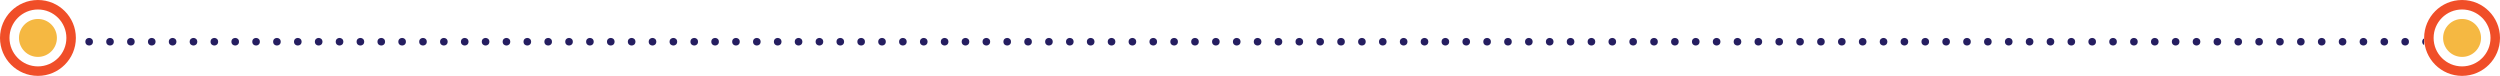 <svg xmlns="http://www.w3.org/2000/svg" xmlns:xlink="http://www.w3.org/1999/xlink" width="1318" height="40" viewBox="0 0 1318 40">
  <defs>
    <clipPath id="clip-path">
      <rect width="1233" height="7" fill="none"/>
    </clipPath>
  </defs>
  <g id="Group_1901" data-name="Group 1901" transform="translate(-308 -4061)">
    <g id="Repeat_Grid_13" data-name="Repeat Grid 13" transform="translate(353 4081)" clip-path="url(#clip-path)">
      <g transform="translate(-1602 -4404)">
        <g id="Ellipse_28" data-name="Ellipse 28" transform="translate(1602 4404)" fill="#251e60" stroke="#707070" stroke-width="1" stroke-dasharray="0 13">
          <circle cx="2" cy="2" r="2" stroke="none"/>
          <circle cx="2" cy="2" r="1.5" fill="none"/>
        </g>
      </g>
      <g transform="translate(-1591 -4404)">
        <g id="Ellipse_28-2" data-name="Ellipse 28" transform="translate(1602 4404)" fill="#251e60" stroke="#707070" stroke-width="1" stroke-dasharray="0 13">
          <circle cx="2" cy="2" r="2" stroke="none"/>
          <circle cx="2" cy="2" r="1.5" fill="none"/>
        </g>
      </g>
      <g transform="translate(-1580 -4404)">
        <g id="Ellipse_28-3" data-name="Ellipse 28" transform="translate(1602 4404)" fill="#251e60" stroke="#707070" stroke-width="1" stroke-dasharray="0 13">
          <circle cx="2" cy="2" r="2" stroke="none"/>
          <circle cx="2" cy="2" r="1.5" fill="none"/>
        </g>
      </g>
      <g transform="translate(-1569 -4404)">
        <g id="Ellipse_28-4" data-name="Ellipse 28" transform="translate(1602 4404)" fill="#251e60" stroke="#707070" stroke-width="1" stroke-dasharray="0 13">
          <circle cx="2" cy="2" r="2" stroke="none"/>
          <circle cx="2" cy="2" r="1.5" fill="none"/>
        </g>
      </g>
      <g transform="translate(-1558 -4404)">
        <g id="Ellipse_28-5" data-name="Ellipse 28" transform="translate(1602 4404)" fill="#251e60" stroke="#707070" stroke-width="1" stroke-dasharray="0 13">
          <circle cx="2" cy="2" r="2" stroke="none"/>
          <circle cx="2" cy="2" r="1.5" fill="none"/>
        </g>
      </g>
      <g transform="translate(-1547 -4404)">
        <g id="Ellipse_28-6" data-name="Ellipse 28" transform="translate(1602 4404)" fill="#251e60" stroke="#707070" stroke-width="1" stroke-dasharray="0 13">
          <circle cx="2" cy="2" r="2" stroke="none"/>
          <circle cx="2" cy="2" r="1.5" fill="none"/>
        </g>
      </g>
      <g transform="translate(-1536 -4404)">
        <g id="Ellipse_28-7" data-name="Ellipse 28" transform="translate(1602 4404)" fill="#251e60" stroke="#707070" stroke-width="1" stroke-dasharray="0 13">
          <circle cx="2" cy="2" r="2" stroke="none"/>
          <circle cx="2" cy="2" r="1.5" fill="none"/>
        </g>
      </g>
      <g transform="translate(-1525 -4404)">
        <g id="Ellipse_28-8" data-name="Ellipse 28" transform="translate(1602 4404)" fill="#251e60" stroke="#707070" stroke-width="1" stroke-dasharray="0 13">
          <circle cx="2" cy="2" r="2" stroke="none"/>
          <circle cx="2" cy="2" r="1.5" fill="none"/>
        </g>
      </g>
      <g transform="translate(-1514 -4404)">
        <g id="Ellipse_28-9" data-name="Ellipse 28" transform="translate(1602 4404)" fill="#251e60" stroke="#707070" stroke-width="1" stroke-dasharray="0 13">
          <circle cx="2" cy="2" r="2" stroke="none"/>
          <circle cx="2" cy="2" r="1.5" fill="none"/>
        </g>
      </g>
      <g transform="translate(-1503 -4404)">
        <g id="Ellipse_28-10" data-name="Ellipse 28" transform="translate(1602 4404)" fill="#251e60" stroke="#707070" stroke-width="1" stroke-dasharray="0 13">
          <circle cx="2" cy="2" r="2" stroke="none"/>
          <circle cx="2" cy="2" r="1.5" fill="none"/>
        </g>
      </g>
      <g transform="translate(-1492 -4404)">
        <g id="Ellipse_28-11" data-name="Ellipse 28" transform="translate(1602 4404)" fill="#251e60" stroke="#707070" stroke-width="1" stroke-dasharray="0 13">
          <circle cx="2" cy="2" r="2" stroke="none"/>
          <circle cx="2" cy="2" r="1.5" fill="none"/>
        </g>
      </g>
      <g transform="translate(-1481 -4404)">
        <g id="Ellipse_28-12" data-name="Ellipse 28" transform="translate(1602 4404)" fill="#251e60" stroke="#707070" stroke-width="1" stroke-dasharray="0 13">
          <circle cx="2" cy="2" r="2" stroke="none"/>
          <circle cx="2" cy="2" r="1.5" fill="none"/>
        </g>
      </g>
      <g transform="translate(-1470 -4404)">
        <g id="Ellipse_28-13" data-name="Ellipse 28" transform="translate(1602 4404)" fill="#251e60" stroke="#707070" stroke-width="1" stroke-dasharray="0 13">
          <circle cx="2" cy="2" r="2" stroke="none"/>
          <circle cx="2" cy="2" r="1.5" fill="none"/>
        </g>
      </g>
      <g transform="translate(-1459 -4404)">
        <g id="Ellipse_28-14" data-name="Ellipse 28" transform="translate(1602 4404)" fill="#251e60" stroke="#707070" stroke-width="1" stroke-dasharray="0 13">
          <circle cx="2" cy="2" r="2" stroke="none"/>
          <circle cx="2" cy="2" r="1.5" fill="none"/>
        </g>
      </g>
      <g transform="translate(-1448 -4404)">
        <g id="Ellipse_28-15" data-name="Ellipse 28" transform="translate(1602 4404)" fill="#251e60" stroke="#707070" stroke-width="1" stroke-dasharray="0 13">
          <circle cx="2" cy="2" r="2" stroke="none"/>
          <circle cx="2" cy="2" r="1.5" fill="none"/>
        </g>
      </g>
      <g transform="translate(-1437 -4404)">
        <g id="Ellipse_28-16" data-name="Ellipse 28" transform="translate(1602 4404)" fill="#251e60" stroke="#707070" stroke-width="1" stroke-dasharray="0 13">
          <circle cx="2" cy="2" r="2" stroke="none"/>
          <circle cx="2" cy="2" r="1.5" fill="none"/>
        </g>
      </g>
      <g transform="translate(-1426 -4404)">
        <g id="Ellipse_28-17" data-name="Ellipse 28" transform="translate(1602 4404)" fill="#251e60" stroke="#707070" stroke-width="1" stroke-dasharray="0 13">
          <circle cx="2" cy="2" r="2" stroke="none"/>
          <circle cx="2" cy="2" r="1.5" fill="none"/>
        </g>
      </g>
      <g transform="translate(-1415 -4404)">
        <g id="Ellipse_28-18" data-name="Ellipse 28" transform="translate(1602 4404)" fill="#251e60" stroke="#707070" stroke-width="1" stroke-dasharray="0 13">
          <circle cx="2" cy="2" r="2" stroke="none"/>
          <circle cx="2" cy="2" r="1.5" fill="none"/>
        </g>
      </g>
      <g transform="translate(-1404 -4404)">
        <g id="Ellipse_28-19" data-name="Ellipse 28" transform="translate(1602 4404)" fill="#251e60" stroke="#707070" stroke-width="1" stroke-dasharray="0 13">
          <circle cx="2" cy="2" r="2" stroke="none"/>
          <circle cx="2" cy="2" r="1.5" fill="none"/>
        </g>
      </g>
      <g transform="translate(-1393 -4404)">
        <g id="Ellipse_28-20" data-name="Ellipse 28" transform="translate(1602 4404)" fill="#251e60" stroke="#707070" stroke-width="1" stroke-dasharray="0 13">
          <circle cx="2" cy="2" r="2" stroke="none"/>
          <circle cx="2" cy="2" r="1.5" fill="none"/>
        </g>
      </g>
      <g transform="translate(-1382 -4404)">
        <g id="Ellipse_28-21" data-name="Ellipse 28" transform="translate(1602 4404)" fill="#251e60" stroke="#707070" stroke-width="1" stroke-dasharray="0 13">
          <circle cx="2" cy="2" r="2" stroke="none"/>
          <circle cx="2" cy="2" r="1.5" fill="none"/>
        </g>
      </g>
      <g transform="translate(-1371 -4404)">
        <g id="Ellipse_28-22" data-name="Ellipse 28" transform="translate(1602 4404)" fill="#251e60" stroke="#707070" stroke-width="1" stroke-dasharray="0 13">
          <circle cx="2" cy="2" r="2" stroke="none"/>
          <circle cx="2" cy="2" r="1.5" fill="none"/>
        </g>
      </g>
      <g transform="translate(-1360 -4404)">
        <g id="Ellipse_28-23" data-name="Ellipse 28" transform="translate(1602 4404)" fill="#251e60" stroke="#707070" stroke-width="1" stroke-dasharray="0 13">
          <circle cx="2" cy="2" r="2" stroke="none"/>
          <circle cx="2" cy="2" r="1.5" fill="none"/>
        </g>
      </g>
      <g transform="translate(-1349 -4404)">
        <g id="Ellipse_28-24" data-name="Ellipse 28" transform="translate(1602 4404)" fill="#251e60" stroke="#707070" stroke-width="1" stroke-dasharray="0 13">
          <circle cx="2" cy="2" r="2" stroke="none"/>
          <circle cx="2" cy="2" r="1.5" fill="none"/>
        </g>
      </g>
      <g transform="translate(-1338 -4404)">
        <g id="Ellipse_28-25" data-name="Ellipse 28" transform="translate(1602 4404)" fill="#251e60" stroke="#707070" stroke-width="1" stroke-dasharray="0 13">
          <circle cx="2" cy="2" r="2" stroke="none"/>
          <circle cx="2" cy="2" r="1.5" fill="none"/>
        </g>
      </g>
      <g transform="translate(-1327 -4404)">
        <g id="Ellipse_28-26" data-name="Ellipse 28" transform="translate(1602 4404)" fill="#251e60" stroke="#707070" stroke-width="1" stroke-dasharray="0 13">
          <circle cx="2" cy="2" r="2" stroke="none"/>
          <circle cx="2" cy="2" r="1.5" fill="none"/>
        </g>
      </g>
      <g transform="translate(-1316 -4404)">
        <g id="Ellipse_28-27" data-name="Ellipse 28" transform="translate(1602 4404)" fill="#251e60" stroke="#707070" stroke-width="1" stroke-dasharray="0 13">
          <circle cx="2" cy="2" r="2" stroke="none"/>
          <circle cx="2" cy="2" r="1.5" fill="none"/>
        </g>
      </g>
      <g transform="translate(-1305 -4404)">
        <g id="Ellipse_28-28" data-name="Ellipse 28" transform="translate(1602 4404)" fill="#251e60" stroke="#707070" stroke-width="1" stroke-dasharray="0 13">
          <circle cx="2" cy="2" r="2" stroke="none"/>
          <circle cx="2" cy="2" r="1.5" fill="none"/>
        </g>
      </g>
      <g transform="translate(-1294 -4404)">
        <g id="Ellipse_28-29" data-name="Ellipse 28" transform="translate(1602 4404)" fill="#251e60" stroke="#707070" stroke-width="1" stroke-dasharray="0 13">
          <circle cx="2" cy="2" r="2" stroke="none"/>
          <circle cx="2" cy="2" r="1.5" fill="none"/>
        </g>
      </g>
      <g transform="translate(-1283 -4404)">
        <g id="Ellipse_28-30" data-name="Ellipse 28" transform="translate(1602 4404)" fill="#251e60" stroke="#707070" stroke-width="1" stroke-dasharray="0 13">
          <circle cx="2" cy="2" r="2" stroke="none"/>
          <circle cx="2" cy="2" r="1.5" fill="none"/>
        </g>
      </g>
      <g transform="translate(-1272 -4404)">
        <g id="Ellipse_28-31" data-name="Ellipse 28" transform="translate(1602 4404)" fill="#251e60" stroke="#707070" stroke-width="1" stroke-dasharray="0 13">
          <circle cx="2" cy="2" r="2" stroke="none"/>
          <circle cx="2" cy="2" r="1.5" fill="none"/>
        </g>
      </g>
      <g transform="translate(-1261 -4404)">
        <g id="Ellipse_28-32" data-name="Ellipse 28" transform="translate(1602 4404)" fill="#251e60" stroke="#707070" stroke-width="1" stroke-dasharray="0 13">
          <circle cx="2" cy="2" r="2" stroke="none"/>
          <circle cx="2" cy="2" r="1.5" fill="none"/>
        </g>
      </g>
      <g transform="translate(-1250 -4404)">
        <g id="Ellipse_28-33" data-name="Ellipse 28" transform="translate(1602 4404)" fill="#251e60" stroke="#707070" stroke-width="1" stroke-dasharray="0 13">
          <circle cx="2" cy="2" r="2" stroke="none"/>
          <circle cx="2" cy="2" r="1.5" fill="none"/>
        </g>
      </g>
      <g transform="translate(-1239 -4404)">
        <g id="Ellipse_28-34" data-name="Ellipse 28" transform="translate(1602 4404)" fill="#251e60" stroke="#707070" stroke-width="1" stroke-dasharray="0 13">
          <circle cx="2" cy="2" r="2" stroke="none"/>
          <circle cx="2" cy="2" r="1.5" fill="none"/>
        </g>
      </g>
      <g transform="translate(-1228 -4404)">
        <g id="Ellipse_28-35" data-name="Ellipse 28" transform="translate(1602 4404)" fill="#251e60" stroke="#707070" stroke-width="1" stroke-dasharray="0 13">
          <circle cx="2" cy="2" r="2" stroke="none"/>
          <circle cx="2" cy="2" r="1.5" fill="none"/>
        </g>
      </g>
      <g transform="translate(-1217 -4404)">
        <g id="Ellipse_28-36" data-name="Ellipse 28" transform="translate(1602 4404)" fill="#251e60" stroke="#707070" stroke-width="1" stroke-dasharray="0 13">
          <circle cx="2" cy="2" r="2" stroke="none"/>
          <circle cx="2" cy="2" r="1.5" fill="none"/>
        </g>
      </g>
      <g transform="translate(-1206 -4404)">
        <g id="Ellipse_28-37" data-name="Ellipse 28" transform="translate(1602 4404)" fill="#251e60" stroke="#707070" stroke-width="1" stroke-dasharray="0 13">
          <circle cx="2" cy="2" r="2" stroke="none"/>
          <circle cx="2" cy="2" r="1.5" fill="none"/>
        </g>
      </g>
      <g transform="translate(-1195 -4404)">
        <g id="Ellipse_28-38" data-name="Ellipse 28" transform="translate(1602 4404)" fill="#251e60" stroke="#707070" stroke-width="1" stroke-dasharray="0 13">
          <circle cx="2" cy="2" r="2" stroke="none"/>
          <circle cx="2" cy="2" r="1.5" fill="none"/>
        </g>
      </g>
      <g transform="translate(-1184 -4404)">
        <g id="Ellipse_28-39" data-name="Ellipse 28" transform="translate(1602 4404)" fill="#251e60" stroke="#707070" stroke-width="1" stroke-dasharray="0 13">
          <circle cx="2" cy="2" r="2" stroke="none"/>
          <circle cx="2" cy="2" r="1.5" fill="none"/>
        </g>
      </g>
      <g transform="translate(-1173 -4404)">
        <g id="Ellipse_28-40" data-name="Ellipse 28" transform="translate(1602 4404)" fill="#251e60" stroke="#707070" stroke-width="1" stroke-dasharray="0 13">
          <circle cx="2" cy="2" r="2" stroke="none"/>
          <circle cx="2" cy="2" r="1.5" fill="none"/>
        </g>
      </g>
      <g transform="translate(-1162 -4404)">
        <g id="Ellipse_28-41" data-name="Ellipse 28" transform="translate(1602 4404)" fill="#251e60" stroke="#707070" stroke-width="1" stroke-dasharray="0 13">
          <circle cx="2" cy="2" r="2" stroke="none"/>
          <circle cx="2" cy="2" r="1.5" fill="none"/>
        </g>
      </g>
      <g transform="translate(-1151 -4404)">
        <g id="Ellipse_28-42" data-name="Ellipse 28" transform="translate(1602 4404)" fill="#251e60" stroke="#707070" stroke-width="1" stroke-dasharray="0 13">
          <circle cx="2" cy="2" r="2" stroke="none"/>
          <circle cx="2" cy="2" r="1.5" fill="none"/>
        </g>
      </g>
      <g transform="translate(-1140 -4404)">
        <g id="Ellipse_28-43" data-name="Ellipse 28" transform="translate(1602 4404)" fill="#251e60" stroke="#707070" stroke-width="1" stroke-dasharray="0 13">
          <circle cx="2" cy="2" r="2" stroke="none"/>
          <circle cx="2" cy="2" r="1.5" fill="none"/>
        </g>
      </g>
      <g transform="translate(-1129 -4404)">
        <g id="Ellipse_28-44" data-name="Ellipse 28" transform="translate(1602 4404)" fill="#251e60" stroke="#707070" stroke-width="1" stroke-dasharray="0 13">
          <circle cx="2" cy="2" r="2" stroke="none"/>
          <circle cx="2" cy="2" r="1.5" fill="none"/>
        </g>
      </g>
      <g transform="translate(-1118 -4404)">
        <g id="Ellipse_28-45" data-name="Ellipse 28" transform="translate(1602 4404)" fill="#251e60" stroke="#707070" stroke-width="1" stroke-dasharray="0 13">
          <circle cx="2" cy="2" r="2" stroke="none"/>
          <circle cx="2" cy="2" r="1.5" fill="none"/>
        </g>
      </g>
      <g transform="translate(-1107 -4404)">
        <g id="Ellipse_28-46" data-name="Ellipse 28" transform="translate(1602 4404)" fill="#251e60" stroke="#707070" stroke-width="1" stroke-dasharray="0 13">
          <circle cx="2" cy="2" r="2" stroke="none"/>
          <circle cx="2" cy="2" r="1.5" fill="none"/>
        </g>
      </g>
      <g transform="translate(-1096 -4404)">
        <g id="Ellipse_28-47" data-name="Ellipse 28" transform="translate(1602 4404)" fill="#251e60" stroke="#707070" stroke-width="1" stroke-dasharray="0 13">
          <circle cx="2" cy="2" r="2" stroke="none"/>
          <circle cx="2" cy="2" r="1.5" fill="none"/>
        </g>
      </g>
      <g transform="translate(-1085 -4404)">
        <g id="Ellipse_28-48" data-name="Ellipse 28" transform="translate(1602 4404)" fill="#251e60" stroke="#707070" stroke-width="1" stroke-dasharray="0 13">
          <circle cx="2" cy="2" r="2" stroke="none"/>
          <circle cx="2" cy="2" r="1.5" fill="none"/>
        </g>
      </g>
      <g transform="translate(-1074 -4404)">
        <g id="Ellipse_28-49" data-name="Ellipse 28" transform="translate(1602 4404)" fill="#251e60" stroke="#707070" stroke-width="1" stroke-dasharray="0 13">
          <circle cx="2" cy="2" r="2" stroke="none"/>
          <circle cx="2" cy="2" r="1.5" fill="none"/>
        </g>
      </g>
      <g transform="translate(-1063 -4404)">
        <g id="Ellipse_28-50" data-name="Ellipse 28" transform="translate(1602 4404)" fill="#251e60" stroke="#707070" stroke-width="1" stroke-dasharray="0 13">
          <circle cx="2" cy="2" r="2" stroke="none"/>
          <circle cx="2" cy="2" r="1.5" fill="none"/>
        </g>
      </g>
      <g transform="translate(-1052 -4404)">
        <g id="Ellipse_28-51" data-name="Ellipse 28" transform="translate(1602 4404)" fill="#251e60" stroke="#707070" stroke-width="1" stroke-dasharray="0 13">
          <circle cx="2" cy="2" r="2" stroke="none"/>
          <circle cx="2" cy="2" r="1.5" fill="none"/>
        </g>
      </g>
      <g transform="translate(-1041 -4404)">
        <g id="Ellipse_28-52" data-name="Ellipse 28" transform="translate(1602 4404)" fill="#251e60" stroke="#707070" stroke-width="1" stroke-dasharray="0 13">
          <circle cx="2" cy="2" r="2" stroke="none"/>
          <circle cx="2" cy="2" r="1.5" fill="none"/>
        </g>
      </g>
      <g transform="translate(-1030 -4404)">
        <g id="Ellipse_28-53" data-name="Ellipse 28" transform="translate(1602 4404)" fill="#251e60" stroke="#707070" stroke-width="1" stroke-dasharray="0 13">
          <circle cx="2" cy="2" r="2" stroke="none"/>
          <circle cx="2" cy="2" r="1.5" fill="none"/>
        </g>
      </g>
      <g transform="translate(-1019 -4404)">
        <g id="Ellipse_28-54" data-name="Ellipse 28" transform="translate(1602 4404)" fill="#251e60" stroke="#707070" stroke-width="1" stroke-dasharray="0 13">
          <circle cx="2" cy="2" r="2" stroke="none"/>
          <circle cx="2" cy="2" r="1.5" fill="none"/>
        </g>
      </g>
      <g transform="translate(-1008 -4404)">
        <g id="Ellipse_28-55" data-name="Ellipse 28" transform="translate(1602 4404)" fill="#251e60" stroke="#707070" stroke-width="1" stroke-dasharray="0 13">
          <circle cx="2" cy="2" r="2" stroke="none"/>
          <circle cx="2" cy="2" r="1.5" fill="none"/>
        </g>
      </g>
      <g transform="translate(-997 -4404)">
        <g id="Ellipse_28-56" data-name="Ellipse 28" transform="translate(1602 4404)" fill="#251e60" stroke="#707070" stroke-width="1" stroke-dasharray="0 13">
          <circle cx="2" cy="2" r="2" stroke="none"/>
          <circle cx="2" cy="2" r="1.5" fill="none"/>
        </g>
      </g>
      <g transform="translate(-986 -4404)">
        <g id="Ellipse_28-57" data-name="Ellipse 28" transform="translate(1602 4404)" fill="#251e60" stroke="#707070" stroke-width="1" stroke-dasharray="0 13">
          <circle cx="2" cy="2" r="2" stroke="none"/>
          <circle cx="2" cy="2" r="1.5" fill="none"/>
        </g>
      </g>
      <g transform="translate(-975 -4404)">
        <g id="Ellipse_28-58" data-name="Ellipse 28" transform="translate(1602 4404)" fill="#251e60" stroke="#707070" stroke-width="1" stroke-dasharray="0 13">
          <circle cx="2" cy="2" r="2" stroke="none"/>
          <circle cx="2" cy="2" r="1.5" fill="none"/>
        </g>
      </g>
      <g transform="translate(-964 -4404)">
        <g id="Ellipse_28-59" data-name="Ellipse 28" transform="translate(1602 4404)" fill="#251e60" stroke="#707070" stroke-width="1" stroke-dasharray="0 13">
          <circle cx="2" cy="2" r="2" stroke="none"/>
          <circle cx="2" cy="2" r="1.5" fill="none"/>
        </g>
      </g>
      <g transform="translate(-953 -4404)">
        <g id="Ellipse_28-60" data-name="Ellipse 28" transform="translate(1602 4404)" fill="#251e60" stroke="#707070" stroke-width="1" stroke-dasharray="0 13">
          <circle cx="2" cy="2" r="2" stroke="none"/>
          <circle cx="2" cy="2" r="1.5" fill="none"/>
        </g>
      </g>
      <g transform="translate(-942 -4404)">
        <g id="Ellipse_28-61" data-name="Ellipse 28" transform="translate(1602 4404)" fill="#251e60" stroke="#707070" stroke-width="1" stroke-dasharray="0 13">
          <circle cx="2" cy="2" r="2" stroke="none"/>
          <circle cx="2" cy="2" r="1.5" fill="none"/>
        </g>
      </g>
      <g transform="translate(-931 -4404)">
        <g id="Ellipse_28-62" data-name="Ellipse 28" transform="translate(1602 4404)" fill="#251e60" stroke="#707070" stroke-width="1" stroke-dasharray="0 13">
          <circle cx="2" cy="2" r="2" stroke="none"/>
          <circle cx="2" cy="2" r="1.5" fill="none"/>
        </g>
      </g>
      <g transform="translate(-920 -4404)">
        <g id="Ellipse_28-63" data-name="Ellipse 28" transform="translate(1602 4404)" fill="#251e60" stroke="#707070" stroke-width="1" stroke-dasharray="0 13">
          <circle cx="2" cy="2" r="2" stroke="none"/>
          <circle cx="2" cy="2" r="1.5" fill="none"/>
        </g>
      </g>
      <g transform="translate(-909 -4404)">
        <g id="Ellipse_28-64" data-name="Ellipse 28" transform="translate(1602 4404)" fill="#251e60" stroke="#707070" stroke-width="1" stroke-dasharray="0 13">
          <circle cx="2" cy="2" r="2" stroke="none"/>
          <circle cx="2" cy="2" r="1.5" fill="none"/>
        </g>
      </g>
      <g transform="translate(-898 -4404)">
        <g id="Ellipse_28-65" data-name="Ellipse 28" transform="translate(1602 4404)" fill="#251e60" stroke="#707070" stroke-width="1" stroke-dasharray="0 13">
          <circle cx="2" cy="2" r="2" stroke="none"/>
          <circle cx="2" cy="2" r="1.5" fill="none"/>
        </g>
      </g>
      <g transform="translate(-887 -4404)">
        <g id="Ellipse_28-66" data-name="Ellipse 28" transform="translate(1602 4404)" fill="#251e60" stroke="#707070" stroke-width="1" stroke-dasharray="0 13">
          <circle cx="2" cy="2" r="2" stroke="none"/>
          <circle cx="2" cy="2" r="1.5" fill="none"/>
        </g>
      </g>
      <g transform="translate(-876 -4404)">
        <g id="Ellipse_28-67" data-name="Ellipse 28" transform="translate(1602 4404)" fill="#251e60" stroke="#707070" stroke-width="1" stroke-dasharray="0 13">
          <circle cx="2" cy="2" r="2" stroke="none"/>
          <circle cx="2" cy="2" r="1.5" fill="none"/>
        </g>
      </g>
      <g transform="translate(-865 -4404)">
        <g id="Ellipse_28-68" data-name="Ellipse 28" transform="translate(1602 4404)" fill="#251e60" stroke="#707070" stroke-width="1" stroke-dasharray="0 13">
          <circle cx="2" cy="2" r="2" stroke="none"/>
          <circle cx="2" cy="2" r="1.5" fill="none"/>
        </g>
      </g>
      <g transform="translate(-854 -4404)">
        <g id="Ellipse_28-69" data-name="Ellipse 28" transform="translate(1602 4404)" fill="#251e60" stroke="#707070" stroke-width="1" stroke-dasharray="0 13">
          <circle cx="2" cy="2" r="2" stroke="none"/>
          <circle cx="2" cy="2" r="1.5" fill="none"/>
        </g>
      </g>
      <g transform="translate(-843 -4404)">
        <g id="Ellipse_28-70" data-name="Ellipse 28" transform="translate(1602 4404)" fill="#251e60" stroke="#707070" stroke-width="1" stroke-dasharray="0 13">
          <circle cx="2" cy="2" r="2" stroke="none"/>
          <circle cx="2" cy="2" r="1.5" fill="none"/>
        </g>
      </g>
      <g transform="translate(-832 -4404)">
        <g id="Ellipse_28-71" data-name="Ellipse 28" transform="translate(1602 4404)" fill="#251e60" stroke="#707070" stroke-width="1" stroke-dasharray="0 13">
          <circle cx="2" cy="2" r="2" stroke="none"/>
          <circle cx="2" cy="2" r="1.5" fill="none"/>
        </g>
      </g>
      <g transform="translate(-821 -4404)">
        <g id="Ellipse_28-72" data-name="Ellipse 28" transform="translate(1602 4404)" fill="#251e60" stroke="#707070" stroke-width="1" stroke-dasharray="0 13">
          <circle cx="2" cy="2" r="2" stroke="none"/>
          <circle cx="2" cy="2" r="1.5" fill="none"/>
        </g>
      </g>
      <g transform="translate(-810 -4404)">
        <g id="Ellipse_28-73" data-name="Ellipse 28" transform="translate(1602 4404)" fill="#251e60" stroke="#707070" stroke-width="1" stroke-dasharray="0 13">
          <circle cx="2" cy="2" r="2" stroke="none"/>
          <circle cx="2" cy="2" r="1.5" fill="none"/>
        </g>
      </g>
      <g transform="translate(-799 -4404)">
        <g id="Ellipse_28-74" data-name="Ellipse 28" transform="translate(1602 4404)" fill="#251e60" stroke="#707070" stroke-width="1" stroke-dasharray="0 13">
          <circle cx="2" cy="2" r="2" stroke="none"/>
          <circle cx="2" cy="2" r="1.5" fill="none"/>
        </g>
      </g>
      <g transform="translate(-788 -4404)">
        <g id="Ellipse_28-75" data-name="Ellipse 28" transform="translate(1602 4404)" fill="#251e60" stroke="#707070" stroke-width="1" stroke-dasharray="0 13">
          <circle cx="2" cy="2" r="2" stroke="none"/>
          <circle cx="2" cy="2" r="1.5" fill="none"/>
        </g>
      </g>
      <g transform="translate(-777 -4404)">
        <g id="Ellipse_28-76" data-name="Ellipse 28" transform="translate(1602 4404)" fill="#251e60" stroke="#707070" stroke-width="1" stroke-dasharray="0 13">
          <circle cx="2" cy="2" r="2" stroke="none"/>
          <circle cx="2" cy="2" r="1.5" fill="none"/>
        </g>
      </g>
      <g transform="translate(-766 -4404)">
        <g id="Ellipse_28-77" data-name="Ellipse 28" transform="translate(1602 4404)" fill="#251e60" stroke="#707070" stroke-width="1" stroke-dasharray="0 13">
          <circle cx="2" cy="2" r="2" stroke="none"/>
          <circle cx="2" cy="2" r="1.5" fill="none"/>
        </g>
      </g>
      <g transform="translate(-755 -4404)">
        <g id="Ellipse_28-78" data-name="Ellipse 28" transform="translate(1602 4404)" fill="#251e60" stroke="#707070" stroke-width="1" stroke-dasharray="0 13">
          <circle cx="2" cy="2" r="2" stroke="none"/>
          <circle cx="2" cy="2" r="1.5" fill="none"/>
        </g>
      </g>
      <g transform="translate(-744 -4404)">
        <g id="Ellipse_28-79" data-name="Ellipse 28" transform="translate(1602 4404)" fill="#251e60" stroke="#707070" stroke-width="1" stroke-dasharray="0 13">
          <circle cx="2" cy="2" r="2" stroke="none"/>
          <circle cx="2" cy="2" r="1.5" fill="none"/>
        </g>
      </g>
      <g transform="translate(-733 -4404)">
        <g id="Ellipse_28-80" data-name="Ellipse 28" transform="translate(1602 4404)" fill="#251e60" stroke="#707070" stroke-width="1" stroke-dasharray="0 13">
          <circle cx="2" cy="2" r="2" stroke="none"/>
          <circle cx="2" cy="2" r="1.5" fill="none"/>
        </g>
      </g>
      <g transform="translate(-722 -4404)">
        <g id="Ellipse_28-81" data-name="Ellipse 28" transform="translate(1602 4404)" fill="#251e60" stroke="#707070" stroke-width="1" stroke-dasharray="0 13">
          <circle cx="2" cy="2" r="2" stroke="none"/>
          <circle cx="2" cy="2" r="1.5" fill="none"/>
        </g>
      </g>
      <g transform="translate(-711 -4404)">
        <g id="Ellipse_28-82" data-name="Ellipse 28" transform="translate(1602 4404)" fill="#251e60" stroke="#707070" stroke-width="1" stroke-dasharray="0 13">
          <circle cx="2" cy="2" r="2" stroke="none"/>
          <circle cx="2" cy="2" r="1.5" fill="none"/>
        </g>
      </g>
      <g transform="translate(-700 -4404)">
        <g id="Ellipse_28-83" data-name="Ellipse 28" transform="translate(1602 4404)" fill="#251e60" stroke="#707070" stroke-width="1" stroke-dasharray="0 13">
          <circle cx="2" cy="2" r="2" stroke="none"/>
          <circle cx="2" cy="2" r="1.5" fill="none"/>
        </g>
      </g>
      <g transform="translate(-689 -4404)">
        <g id="Ellipse_28-84" data-name="Ellipse 28" transform="translate(1602 4404)" fill="#251e60" stroke="#707070" stroke-width="1" stroke-dasharray="0 13">
          <circle cx="2" cy="2" r="2" stroke="none"/>
          <circle cx="2" cy="2" r="1.5" fill="none"/>
        </g>
      </g>
      <g transform="translate(-678 -4404)">
        <g id="Ellipse_28-85" data-name="Ellipse 28" transform="translate(1602 4404)" fill="#251e60" stroke="#707070" stroke-width="1" stroke-dasharray="0 13">
          <circle cx="2" cy="2" r="2" stroke="none"/>
          <circle cx="2" cy="2" r="1.5" fill="none"/>
        </g>
      </g>
      <g transform="translate(-667 -4404)">
        <g id="Ellipse_28-86" data-name="Ellipse 28" transform="translate(1602 4404)" fill="#251e60" stroke="#707070" stroke-width="1" stroke-dasharray="0 13">
          <circle cx="2" cy="2" r="2" stroke="none"/>
          <circle cx="2" cy="2" r="1.5" fill="none"/>
        </g>
      </g>
      <g transform="translate(-656 -4404)">
        <g id="Ellipse_28-87" data-name="Ellipse 28" transform="translate(1602 4404)" fill="#251e60" stroke="#707070" stroke-width="1" stroke-dasharray="0 13">
          <circle cx="2" cy="2" r="2" stroke="none"/>
          <circle cx="2" cy="2" r="1.5" fill="none"/>
        </g>
      </g>
      <g transform="translate(-645 -4404)">
        <g id="Ellipse_28-88" data-name="Ellipse 28" transform="translate(1602 4404)" fill="#251e60" stroke="#707070" stroke-width="1" stroke-dasharray="0 13">
          <circle cx="2" cy="2" r="2" stroke="none"/>
          <circle cx="2" cy="2" r="1.5" fill="none"/>
        </g>
      </g>
      <g transform="translate(-634 -4404)">
        <g id="Ellipse_28-89" data-name="Ellipse 28" transform="translate(1602 4404)" fill="#251e60" stroke="#707070" stroke-width="1" stroke-dasharray="0 13">
          <circle cx="2" cy="2" r="2" stroke="none"/>
          <circle cx="2" cy="2" r="1.5" fill="none"/>
        </g>
      </g>
      <g transform="translate(-623 -4404)">
        <g id="Ellipse_28-90" data-name="Ellipse 28" transform="translate(1602 4404)" fill="#251e60" stroke="#707070" stroke-width="1" stroke-dasharray="0 13">
          <circle cx="2" cy="2" r="2" stroke="none"/>
          <circle cx="2" cy="2" r="1.5" fill="none"/>
        </g>
      </g>
      <g transform="translate(-612 -4404)">
        <g id="Ellipse_28-91" data-name="Ellipse 28" transform="translate(1602 4404)" fill="#251e60" stroke="#707070" stroke-width="1" stroke-dasharray="0 13">
          <circle cx="2" cy="2" r="2" stroke="none"/>
          <circle cx="2" cy="2" r="1.5" fill="none"/>
        </g>
      </g>
      <g transform="translate(-601 -4404)">
        <g id="Ellipse_28-92" data-name="Ellipse 28" transform="translate(1602 4404)" fill="#251e60" stroke="#707070" stroke-width="1" stroke-dasharray="0 13">
          <circle cx="2" cy="2" r="2" stroke="none"/>
          <circle cx="2" cy="2" r="1.5" fill="none"/>
        </g>
      </g>
      <g transform="translate(-590 -4404)">
        <g id="Ellipse_28-93" data-name="Ellipse 28" transform="translate(1602 4404)" fill="#251e60" stroke="#707070" stroke-width="1" stroke-dasharray="0 13">
          <circle cx="2" cy="2" r="2" stroke="none"/>
          <circle cx="2" cy="2" r="1.5" fill="none"/>
        </g>
      </g>
      <g transform="translate(-579 -4404)">
        <g id="Ellipse_28-94" data-name="Ellipse 28" transform="translate(1602 4404)" fill="#251e60" stroke="#707070" stroke-width="1" stroke-dasharray="0 13">
          <circle cx="2" cy="2" r="2" stroke="none"/>
          <circle cx="2" cy="2" r="1.5" fill="none"/>
        </g>
      </g>
      <g transform="translate(-568 -4404)">
        <g id="Ellipse_28-95" data-name="Ellipse 28" transform="translate(1602 4404)" fill="#251e60" stroke="#707070" stroke-width="1" stroke-dasharray="0 13">
          <circle cx="2" cy="2" r="2" stroke="none"/>
          <circle cx="2" cy="2" r="1.5" fill="none"/>
        </g>
      </g>
      <g transform="translate(-557 -4404)">
        <g id="Ellipse_28-96" data-name="Ellipse 28" transform="translate(1602 4404)" fill="#251e60" stroke="#707070" stroke-width="1" stroke-dasharray="0 13">
          <circle cx="2" cy="2" r="2" stroke="none"/>
          <circle cx="2" cy="2" r="1.5" fill="none"/>
        </g>
      </g>
      <g transform="translate(-546 -4404)">
        <g id="Ellipse_28-97" data-name="Ellipse 28" transform="translate(1602 4404)" fill="#251e60" stroke="#707070" stroke-width="1" stroke-dasharray="0 13">
          <circle cx="2" cy="2" r="2" stroke="none"/>
          <circle cx="2" cy="2" r="1.5" fill="none"/>
        </g>
      </g>
      <g transform="translate(-535 -4404)">
        <g id="Ellipse_28-98" data-name="Ellipse 28" transform="translate(1602 4404)" fill="#251e60" stroke="#707070" stroke-width="1" stroke-dasharray="0 13">
          <circle cx="2" cy="2" r="2" stroke="none"/>
          <circle cx="2" cy="2" r="1.5" fill="none"/>
        </g>
      </g>
      <g transform="translate(-524 -4404)">
        <g id="Ellipse_28-99" data-name="Ellipse 28" transform="translate(1602 4404)" fill="#251e60" stroke="#707070" stroke-width="1" stroke-dasharray="0 13">
          <circle cx="2" cy="2" r="2" stroke="none"/>
          <circle cx="2" cy="2" r="1.5" fill="none"/>
        </g>
      </g>
      <g transform="translate(-513 -4404)">
        <g id="Ellipse_28-100" data-name="Ellipse 28" transform="translate(1602 4404)" fill="#251e60" stroke="#707070" stroke-width="1" stroke-dasharray="0 13">
          <circle cx="2" cy="2" r="2" stroke="none"/>
          <circle cx="2" cy="2" r="1.5" fill="none"/>
        </g>
      </g>
      <g transform="translate(-502 -4404)">
        <g id="Ellipse_28-101" data-name="Ellipse 28" transform="translate(1602 4404)" fill="#251e60" stroke="#707070" stroke-width="1" stroke-dasharray="0 13">
          <circle cx="2" cy="2" r="2" stroke="none"/>
          <circle cx="2" cy="2" r="1.5" fill="none"/>
        </g>
      </g>
      <g transform="translate(-491 -4404)">
        <g id="Ellipse_28-102" data-name="Ellipse 28" transform="translate(1602 4404)" fill="#251e60" stroke="#707070" stroke-width="1" stroke-dasharray="0 13">
          <circle cx="2" cy="2" r="2" stroke="none"/>
          <circle cx="2" cy="2" r="1.5" fill="none"/>
        </g>
      </g>
      <g transform="translate(-480 -4404)">
        <g id="Ellipse_28-103" data-name="Ellipse 28" transform="translate(1602 4404)" fill="#251e60" stroke="#707070" stroke-width="1" stroke-dasharray="0 13">
          <circle cx="2" cy="2" r="2" stroke="none"/>
          <circle cx="2" cy="2" r="1.5" fill="none"/>
        </g>
      </g>
      <g transform="translate(-469 -4404)">
        <g id="Ellipse_28-104" data-name="Ellipse 28" transform="translate(1602 4404)" fill="#251e60" stroke="#707070" stroke-width="1" stroke-dasharray="0 13">
          <circle cx="2" cy="2" r="2" stroke="none"/>
          <circle cx="2" cy="2" r="1.5" fill="none"/>
        </g>
      </g>
      <g transform="translate(-458 -4404)">
        <g id="Ellipse_28-105" data-name="Ellipse 28" transform="translate(1602 4404)" fill="#251e60" stroke="#707070" stroke-width="1" stroke-dasharray="0 13">
          <circle cx="2" cy="2" r="2" stroke="none"/>
          <circle cx="2" cy="2" r="1.5" fill="none"/>
        </g>
      </g>
      <g transform="translate(-447 -4404)">
        <g id="Ellipse_28-106" data-name="Ellipse 28" transform="translate(1602 4404)" fill="#251e60" stroke="#707070" stroke-width="1" stroke-dasharray="0 13">
          <circle cx="2" cy="2" r="2" stroke="none"/>
          <circle cx="2" cy="2" r="1.5" fill="none"/>
        </g>
      </g>
      <g transform="translate(-436 -4404)">
        <g id="Ellipse_28-107" data-name="Ellipse 28" transform="translate(1602 4404)" fill="#251e60" stroke="#707070" stroke-width="1" stroke-dasharray="0 13">
          <circle cx="2" cy="2" r="2" stroke="none"/>
          <circle cx="2" cy="2" r="1.5" fill="none"/>
        </g>
      </g>
      <g transform="translate(-425 -4404)">
        <g id="Ellipse_28-108" data-name="Ellipse 28" transform="translate(1602 4404)" fill="#251e60" stroke="#707070" stroke-width="1" stroke-dasharray="0 13">
          <circle cx="2" cy="2" r="2" stroke="none"/>
          <circle cx="2" cy="2" r="1.5" fill="none"/>
        </g>
      </g>
      <g transform="translate(-414 -4404)">
        <g id="Ellipse_28-109" data-name="Ellipse 28" transform="translate(1602 4404)" fill="#251e60" stroke="#707070" stroke-width="1" stroke-dasharray="0 13">
          <circle cx="2" cy="2" r="2" stroke="none"/>
          <circle cx="2" cy="2" r="1.5" fill="none"/>
        </g>
      </g>
      <g transform="translate(-403 -4404)">
        <g id="Ellipse_28-110" data-name="Ellipse 28" transform="translate(1602 4404)" fill="#251e60" stroke="#707070" stroke-width="1" stroke-dasharray="0 13">
          <circle cx="2" cy="2" r="2" stroke="none"/>
          <circle cx="2" cy="2" r="1.5" fill="none"/>
        </g>
      </g>
      <g transform="translate(-392 -4404)">
        <g id="Ellipse_28-111" data-name="Ellipse 28" transform="translate(1602 4404)" fill="#251e60" stroke="#707070" stroke-width="1" stroke-dasharray="0 13">
          <circle cx="2" cy="2" r="2" stroke="none"/>
          <circle cx="2" cy="2" r="1.5" fill="none"/>
        </g>
      </g>
      <g transform="translate(-381 -4404)">
        <g id="Ellipse_28-112" data-name="Ellipse 28" transform="translate(1602 4404)" fill="#251e60" stroke="#707070" stroke-width="1" stroke-dasharray="0 13">
          <circle cx="2" cy="2" r="2" stroke="none"/>
          <circle cx="2" cy="2" r="1.5" fill="none"/>
        </g>
      </g>
      <g transform="translate(-370 -4404)">
        <g id="Ellipse_28-113" data-name="Ellipse 28" transform="translate(1602 4404)" fill="#251e60" stroke="#707070" stroke-width="1" stroke-dasharray="0 13">
          <circle cx="2" cy="2" r="2" stroke="none"/>
          <circle cx="2" cy="2" r="1.5" fill="none"/>
        </g>
      </g>
    </g>
    <g id="Group_261" data-name="Group 261" transform="translate(240.337 3224.842)">
      <g id="Ellipse_49" data-name="Ellipse 49" transform="translate(1345.663 836.159)" fill="none" stroke="#f04e28" stroke-width="5">
        <circle cx="20" cy="20" r="20" stroke="none"/>
        <circle cx="20" cy="20" r="17.5" fill="none"/>
      </g>
      <circle id="Ellipse_50" data-name="Ellipse 50" cx="10" cy="10" r="10" transform="translate(1355.663 846.159)" fill="#f5b842"/>
    </g>
    <g id="Group_262" data-name="Group 262" transform="translate(-1037.663 3224.842)">
      <g id="Ellipse_49-2" data-name="Ellipse 49" transform="translate(1345.663 836.159)" fill="none" stroke="#f04e28" stroke-width="5">
        <circle cx="20" cy="20" r="20" stroke="none"/>
        <circle cx="20" cy="20" r="17.5" fill="none"/>
      </g>
      <circle id="Ellipse_50-2" data-name="Ellipse 50" cx="10" cy="10" r="10" transform="translate(1355.663 846.159)" fill="#f5b842"/>
    </g>
  </g>
</svg>
